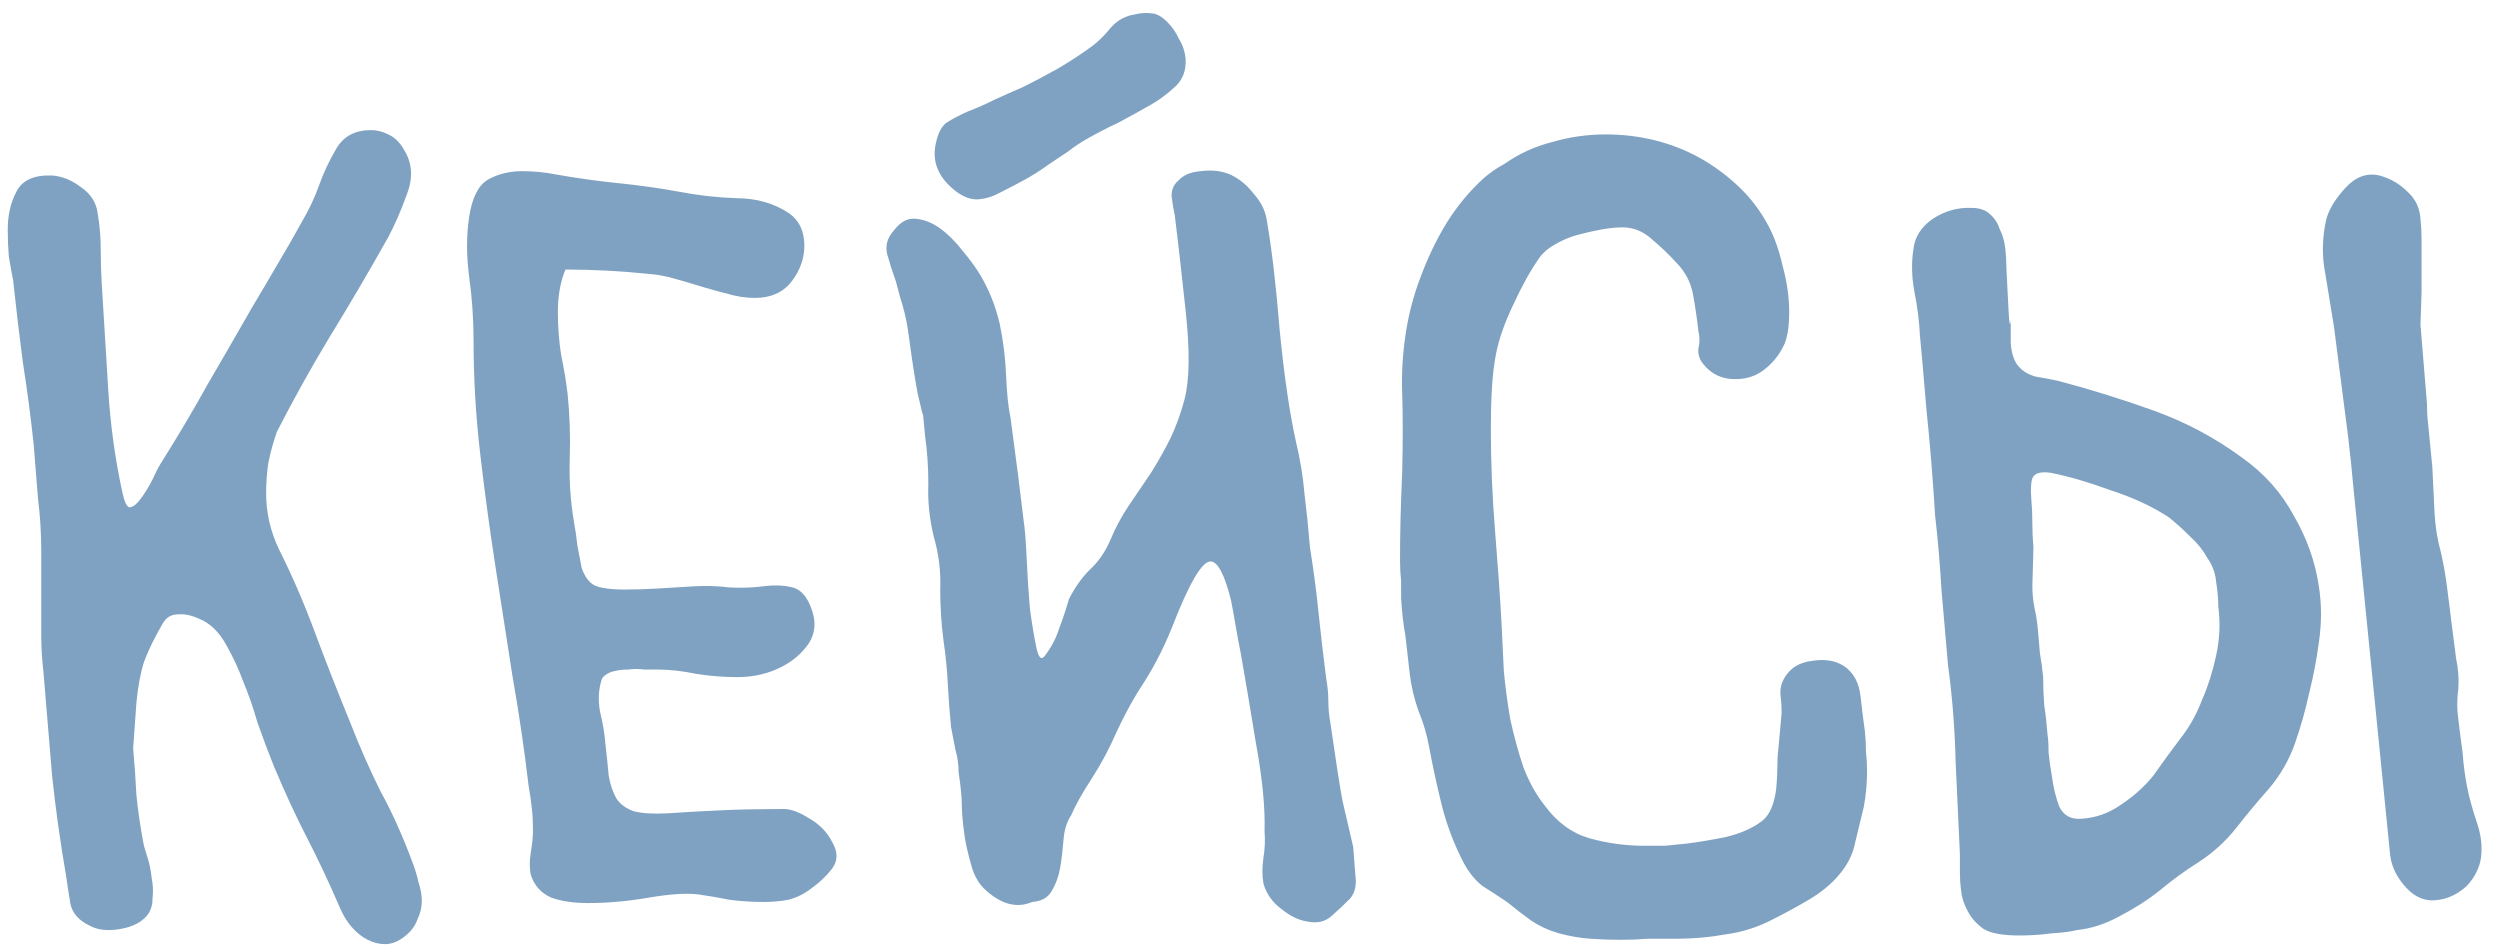 <?xml version="1.0" encoding="UTF-8"?> <svg xmlns="http://www.w3.org/2000/svg" width="111" height="42" viewBox="0 0 111 42" fill="none"><path d="M17.96 41.584C17.672 41.808 17.384 41.92 17.096 41.92C16.84 41.92 16.584 41.856 16.328 41.728C16.072 41.6 15.832 41.408 15.608 41.152C15.416 40.928 15.256 40.672 15.128 40.384C14.616 39.2 14.12 38.144 13.64 37.216C13.16 36.288 12.664 35.216 12.152 34C11.896 33.36 11.656 32.72 11.432 32.08C11.24 31.408 11.016 30.768 10.76 30.16C10.6 29.712 10.36 29.2 10.04 28.624C9.72 28.048 9.32 27.664 8.84 27.472C8.488 27.312 8.168 27.248 7.88 27.28C7.592 27.28 7.368 27.424 7.208 27.712C6.856 28.32 6.584 28.88 6.392 29.392C6.232 29.904 6.12 30.512 6.056 31.216L5.912 33.232C5.976 33.936 6.024 34.624 6.056 35.296C6.12 35.936 6.216 36.608 6.344 37.312C6.376 37.504 6.44 37.744 6.536 38.032C6.632 38.32 6.696 38.624 6.728 38.944C6.792 39.264 6.808 39.568 6.776 39.856C6.776 40.144 6.712 40.384 6.584 40.576C6.328 40.928 5.912 41.152 5.336 41.248C4.792 41.344 4.344 41.296 3.992 41.104C3.512 40.88 3.224 40.56 3.128 40.144C3.064 39.76 3 39.344 2.936 38.896C2.68 37.424 2.472 35.936 2.312 34.432C2.184 32.896 2.056 31.36 1.928 29.824C1.864 29.28 1.832 28.752 1.832 28.24C1.832 27.728 1.832 27.2 1.832 26.656V24.496C1.832 23.696 1.784 22.912 1.688 22.144C1.624 21.344 1.56 20.544 1.496 19.744C1.368 18.528 1.208 17.312 1.016 16.096C0.856 14.88 0.712 13.664 0.584 12.448C0.52 12.128 0.456 11.776 0.392 11.392C0.36 11.008 0.344 10.608 0.344 10.192C0.344 9.552 0.472 8.992 0.728 8.512C0.984 8 1.512 7.76 2.312 7.792C2.76 7.824 3.192 8 3.608 8.32C4.024 8.608 4.264 8.976 4.328 9.424C4.424 9.968 4.472 10.512 4.472 11.056C4.472 11.568 4.488 12.096 4.52 12.64C4.616 14.24 4.712 15.808 4.808 17.344C4.904 18.88 5.112 20.384 5.432 21.856C5.528 22.304 5.64 22.528 5.768 22.528C5.928 22.496 6.088 22.368 6.248 22.144C6.44 21.888 6.616 21.6 6.776 21.28C6.936 20.928 7.08 20.656 7.208 20.464C7.912 19.344 8.584 18.208 9.224 17.056C9.896 15.904 10.552 14.768 11.192 13.648C11.576 13.008 11.944 12.384 12.296 11.776C12.68 11.136 13.048 10.496 13.4 9.856C13.72 9.312 13.976 8.768 14.168 8.224C14.36 7.68 14.616 7.136 14.936 6.592C15.256 6.048 15.768 5.776 16.472 5.776C16.728 5.776 16.984 5.84 17.24 5.968C17.528 6.096 17.768 6.336 17.96 6.688C18.312 7.264 18.344 7.92 18.056 8.656C17.8 9.36 17.528 9.984 17.24 10.528C16.376 12.064 15.512 13.536 14.648 14.944C13.816 16.32 13.032 17.728 12.296 19.168C12.136 19.616 12.008 20.08 11.912 20.56C11.848 21.008 11.816 21.456 11.816 21.904C11.816 22.768 12.008 23.6 12.392 24.4C13 25.616 13.544 26.88 14.024 28.192C14.504 29.472 15 30.736 15.512 31.984C15.96 33.136 16.424 34.192 16.904 35.152C17.416 36.08 17.896 37.152 18.344 38.368C18.44 38.624 18.52 38.896 18.584 39.184C18.68 39.472 18.728 39.744 18.728 40C18.728 40.288 18.664 40.56 18.536 40.816C18.44 41.104 18.248 41.36 17.96 41.584ZM36.049 39.424C35.729 39.68 35.377 39.856 34.993 39.952C34.641 40.016 34.273 40.048 33.889 40.048C33.409 40.048 32.913 40.016 32.401 39.952C31.921 39.856 31.457 39.776 31.009 39.712C30.465 39.648 29.729 39.696 28.801 39.856C27.873 40.016 26.977 40.096 26.113 40.096C25.473 40.096 24.929 40.016 24.481 39.856C24.033 39.664 23.729 39.328 23.569 38.848C23.505 38.56 23.505 38.224 23.569 37.84C23.633 37.456 23.665 37.136 23.665 36.88C23.665 36.528 23.649 36.208 23.617 35.92C23.585 35.6 23.537 35.264 23.473 34.912C23.281 33.28 23.041 31.648 22.753 30.016C22.497 28.352 22.241 26.704 21.985 25.072C21.729 23.408 21.505 21.744 21.313 20.08C21.121 18.416 21.025 16.752 21.025 15.088C21.025 14.16 20.961 13.232 20.833 12.304C20.705 11.344 20.705 10.448 20.833 9.616C20.961 8.784 21.233 8.24 21.649 7.984C22.097 7.728 22.609 7.6 23.185 7.6C23.697 7.6 24.193 7.648 24.673 7.744C25.569 7.904 26.481 8.032 27.409 8.128C28.369 8.224 29.281 8.352 30.145 8.512C30.977 8.672 31.825 8.768 32.689 8.8C33.585 8.8 34.369 9.024 35.041 9.472C35.489 9.792 35.713 10.272 35.713 10.912C35.713 11.456 35.537 11.968 35.185 12.448C34.865 12.896 34.401 13.152 33.793 13.216C33.409 13.248 33.009 13.216 32.593 13.12C32.209 13.024 31.793 12.912 31.345 12.784C30.929 12.656 30.497 12.528 30.049 12.4C29.633 12.272 29.217 12.192 28.801 12.16C28.161 12.096 27.537 12.048 26.929 12.016C26.353 11.984 25.745 11.968 25.105 11.968C24.881 12.512 24.769 13.136 24.769 13.84C24.769 14.48 24.817 15.12 24.913 15.76C25.041 16.368 25.137 16.944 25.201 17.488C25.297 18.416 25.329 19.376 25.297 20.368C25.265 21.328 25.329 22.272 25.489 23.2C25.553 23.552 25.601 23.888 25.633 24.208C25.697 24.528 25.761 24.864 25.825 25.216C25.985 25.664 26.209 25.936 26.497 26.032C26.785 26.128 27.185 26.176 27.697 26.176C28.241 26.176 28.753 26.16 29.233 26.128C29.745 26.096 30.273 26.064 30.817 26.032C31.329 26 31.841 26.016 32.353 26.08C32.865 26.112 33.377 26.096 33.889 26.032C34.369 25.968 34.801 25.984 35.185 26.08C35.569 26.176 35.857 26.512 36.049 27.088C36.241 27.632 36.193 28.128 35.905 28.576C35.617 28.992 35.233 29.328 34.753 29.584C34.145 29.904 33.473 30.064 32.737 30.064C32.129 30.064 31.521 30.016 30.913 29.92C30.305 29.792 29.729 29.728 29.185 29.728C29.025 29.728 28.833 29.728 28.609 29.728C28.385 29.696 28.145 29.696 27.889 29.728C27.633 29.728 27.393 29.76 27.169 29.824C26.977 29.888 26.833 29.984 26.737 30.112C26.577 30.56 26.545 31.056 26.641 31.6C26.769 32.112 26.849 32.592 26.881 33.04C26.945 33.584 26.993 34.048 27.025 34.432C27.089 34.816 27.201 35.152 27.361 35.44C27.521 35.696 27.777 35.888 28.129 36.016C28.481 36.112 28.977 36.144 29.617 36.112C30.577 36.048 31.441 36 32.209 35.968C32.977 35.936 33.841 35.92 34.801 35.92C35.121 35.92 35.505 36.064 35.953 36.352C36.401 36.608 36.737 36.96 36.961 37.408C37.217 37.856 37.201 38.256 36.913 38.608C36.657 38.928 36.369 39.2 36.049 39.424ZM43.762 39.52C43.474 39.264 43.266 38.912 43.138 38.464C43.01 38.016 42.914 37.616 42.85 37.264C42.754 36.624 42.706 36.128 42.706 35.776C42.706 35.424 42.658 34.928 42.562 34.288C42.562 33.936 42.514 33.6 42.418 33.28C42.354 32.96 42.29 32.624 42.226 32.272C42.162 31.632 42.114 30.992 42.082 30.352C42.05 29.712 41.986 29.072 41.89 28.432C41.794 27.696 41.746 26.944 41.746 26.176C41.778 25.376 41.682 24.592 41.458 23.824C41.266 23.024 41.186 22.24 41.218 21.472C41.218 20.736 41.17 20.032 41.074 19.36C41.01 18.656 40.978 18.336 40.978 18.4C40.978 18.464 40.898 18.144 40.738 17.44C40.61 16.736 40.498 16.016 40.402 15.28C40.37 15.056 40.338 14.832 40.306 14.608C40.274 14.384 40.226 14.144 40.162 13.888C40.098 13.632 40.034 13.408 39.97 13.216C39.906 12.992 39.842 12.752 39.778 12.496C39.618 12.048 39.49 11.648 39.394 11.296C39.298 10.912 39.394 10.56 39.682 10.24C39.97 9.856 40.29 9.68 40.642 9.712C41.026 9.744 41.394 9.888 41.746 10.144C42.098 10.4 42.434 10.736 42.754 11.152C43.074 11.536 43.33 11.888 43.522 12.208C43.906 12.848 44.194 13.568 44.386 14.368C44.546 15.136 44.642 15.92 44.674 16.72C44.706 17.488 44.77 18.096 44.866 18.544C45.122 20.432 45.314 21.936 45.442 23.056C45.506 23.472 45.554 24.064 45.586 24.832C45.618 25.568 45.666 26.304 45.73 27.04C45.826 27.744 45.922 28.32 46.018 28.768C46.114 29.216 46.242 29.328 46.402 29.104C46.69 28.72 46.898 28.32 47.026 27.904C47.186 27.488 47.33 27.056 47.458 26.608C47.714 26.096 48.018 25.664 48.37 25.312C48.754 24.96 49.058 24.528 49.282 24.016C49.506 23.472 49.778 22.96 50.098 22.48C50.45 21.968 50.786 21.472 51.106 20.992C51.426 20.48 51.714 19.968 51.97 19.456C52.226 18.912 52.434 18.336 52.594 17.728C52.818 16.864 52.834 15.552 52.642 13.792C52.45 12 52.29 10.592 52.162 9.568C52.098 9.28 52.05 8.992 52.018 8.704C52.018 8.416 52.114 8.192 52.306 8.032C52.53 7.776 52.866 7.632 53.314 7.6C53.794 7.536 54.226 7.584 54.61 7.744C55.026 7.936 55.378 8.224 55.666 8.608C55.986 8.96 56.178 9.344 56.242 9.76C56.466 11.04 56.658 12.672 56.818 14.656C57.01 16.64 57.25 18.288 57.538 19.6C57.73 20.4 57.858 21.184 57.922 21.952C58.018 22.72 58.098 23.504 58.162 24.304C58.322 25.296 58.45 26.272 58.546 27.232C58.642 28.16 58.754 29.12 58.882 30.112C58.946 30.464 58.978 30.8 58.978 31.12C58.978 31.44 59.01 31.776 59.074 32.128C59.298 33.696 59.474 34.832 59.602 35.536C59.762 36.208 59.922 36.896 60.082 37.6C60.114 37.984 60.146 38.4 60.178 38.848C60.242 39.296 60.162 39.648 59.938 39.904C59.682 40.16 59.41 40.416 59.122 40.672C58.834 40.928 58.466 41.008 58.018 40.912C57.634 40.848 57.25 40.656 56.866 40.336C56.482 40.048 56.226 39.68 56.098 39.232C56.034 38.88 56.034 38.496 56.098 38.08C56.162 37.664 56.178 37.28 56.146 36.928C56.178 35.872 56.05 34.56 55.762 32.992C55.506 31.424 55.282 30.096 55.09 29.008C54.994 28.528 54.914 28.096 54.85 27.712C54.786 27.328 54.722 26.976 54.658 26.656C54.37 25.504 54.066 24.928 53.746 24.928C53.362 24.928 52.786 25.92 52.018 27.904C51.666 28.768 51.266 29.552 50.818 30.256C50.37 30.928 49.954 31.68 49.57 32.512C49.25 33.248 48.882 33.936 48.466 34.576C48.05 35.216 47.746 35.76 47.554 36.208C47.362 36.496 47.25 36.864 47.218 37.312C47.186 37.728 47.138 38.128 47.074 38.512C47.01 38.896 46.882 39.248 46.69 39.568C46.53 39.856 46.242 40.016 45.826 40.048C45.154 40.336 44.466 40.16 43.762 39.52ZM48.274 6.16C47.986 6.32 47.698 6.512 47.41 6.736C47.122 6.928 46.834 7.12 46.546 7.312C46.194 7.568 45.842 7.792 45.49 7.984C45.138 8.176 44.77 8.368 44.386 8.56C44.098 8.72 43.794 8.816 43.474 8.848C43.154 8.88 42.818 8.768 42.466 8.512C41.666 7.904 41.362 7.184 41.554 6.352C41.65 5.904 41.81 5.6 42.034 5.44C42.29 5.28 42.594 5.12 42.946 4.96C43.362 4.8 43.762 4.624 44.146 4.432C44.562 4.24 44.994 4.048 45.442 3.856C45.954 3.6 46.466 3.328 46.978 3.04C47.522 2.72 48.034 2.384 48.514 2.032C48.802 1.808 49.074 1.536 49.33 1.216C49.618 0.896 49.97 0.704 50.386 0.64C50.642 0.576 50.882 0.56 51.106 0.592C51.33 0.592 51.57 0.72 51.826 0.976C52.05 1.2 52.226 1.456 52.354 1.744C52.514 2 52.61 2.288 52.642 2.608C52.674 3.152 52.498 3.584 52.114 3.904C51.762 4.224 51.41 4.48 51.058 4.672C50.61 4.928 50.146 5.184 49.666 5.44C49.186 5.664 48.722 5.904 48.274 6.16ZM65.905 7.888C66.161 7.664 66.465 7.456 66.817 7.264C67.457 6.816 68.161 6.496 68.929 6.304C69.697 6.08 70.481 5.968 71.281 5.968C72.785 5.968 74.161 6.304 75.409 6.976C76.049 7.328 76.641 7.76 77.185 8.272C77.729 8.784 78.177 9.376 78.529 10.048C78.785 10.528 78.993 11.12 79.153 11.824C79.345 12.528 79.441 13.216 79.441 13.888C79.441 14.432 79.377 14.88 79.249 15.232C79.025 15.744 78.689 16.16 78.241 16.48C77.825 16.768 77.329 16.88 76.753 16.816C76.305 16.752 75.937 16.544 75.649 16.192C75.457 15.968 75.377 15.728 75.409 15.472C75.473 15.216 75.473 14.96 75.409 14.704C75.345 14.128 75.265 13.584 75.169 13.072C75.073 12.528 74.817 12.048 74.401 11.632C74.081 11.28 73.729 10.944 73.345 10.624C72.961 10.272 72.529 10.096 72.049 10.096C71.761 10.096 71.441 10.128 71.089 10.192C70.737 10.256 70.385 10.336 70.033 10.432C69.681 10.528 69.345 10.672 69.025 10.864C68.737 11.024 68.513 11.216 68.353 11.44C67.969 11.984 67.585 12.672 67.201 13.504C66.817 14.304 66.561 15.024 66.433 15.664C66.337 16.144 66.273 16.672 66.241 17.248C66.209 17.792 66.193 18.384 66.193 19.024C66.193 20.528 66.257 22.064 66.385 23.632C66.513 25.2 66.609 26.576 66.673 27.76C66.705 28.368 66.737 29.04 66.769 29.776C66.833 30.48 66.929 31.2 67.057 31.936C67.217 32.672 67.409 33.376 67.633 34.048C67.889 34.72 68.209 35.296 68.593 35.776C69.137 36.512 69.793 36.992 70.561 37.216C71.361 37.44 72.177 37.552 73.009 37.552C73.329 37.552 73.633 37.552 73.921 37.552C74.241 37.52 74.561 37.488 74.881 37.456C75.393 37.392 75.969 37.296 76.609 37.168C77.281 37.008 77.825 36.768 78.241 36.448C78.433 36.288 78.577 36.08 78.673 35.824C78.769 35.568 78.833 35.296 78.865 35.008C78.897 34.688 78.913 34.384 78.913 34.096C78.913 33.776 78.929 33.488 78.961 33.232L79.105 31.648C79.105 31.392 79.089 31.136 79.057 30.88C79.025 30.592 79.089 30.32 79.249 30.064C79.505 29.648 79.905 29.408 80.449 29.344C81.025 29.248 81.505 29.328 81.889 29.584C82.305 29.872 82.545 30.32 82.609 30.928C82.673 31.504 82.737 32.016 82.801 32.464C82.833 32.784 82.849 33.088 82.849 33.376C82.881 33.664 82.897 33.952 82.897 34.24C82.897 34.784 82.849 35.312 82.753 35.824C82.625 36.368 82.497 36.896 82.369 37.408C82.273 37.92 82.033 38.4 81.649 38.848C81.297 39.264 80.849 39.632 80.305 39.952C79.761 40.272 79.233 40.56 78.721 40.816C78.049 41.168 77.345 41.392 76.609 41.488C75.905 41.616 75.185 41.68 74.449 41.68C74.001 41.68 73.569 41.68 73.153 41.68C72.769 41.712 72.369 41.728 71.953 41.728C71.505 41.728 71.057 41.712 70.609 41.68C70.161 41.648 69.697 41.568 69.217 41.44C68.769 41.312 68.353 41.12 67.969 40.864C67.617 40.608 67.265 40.336 66.913 40.048C66.529 39.792 66.161 39.552 65.809 39.328C65.489 39.072 65.217 38.736 64.993 38.32C64.577 37.52 64.257 36.688 64.033 35.824C63.809 34.928 63.617 34.048 63.457 33.184C63.361 32.64 63.201 32.096 62.977 31.552C62.785 31.008 62.657 30.464 62.593 29.92C62.529 29.344 62.465 28.784 62.401 28.24C62.305 27.696 62.241 27.136 62.209 26.56C62.209 26.304 62.209 26.048 62.209 25.792C62.177 25.504 62.161 25.2 62.161 24.88C62.161 23.664 62.193 22.368 62.257 20.992C62.289 19.616 62.289 18.448 62.257 17.488C62.225 16.624 62.273 15.76 62.401 14.896C62.529 14 62.753 13.136 63.073 12.304C63.393 11.44 63.777 10.64 64.225 9.904C64.705 9.136 65.265 8.464 65.905 7.888ZM102.957 28.528C102.861 29.264 102.717 30.016 102.525 30.784C102.365 31.52 102.157 32.256 101.901 32.992C101.645 33.728 101.261 34.4 100.749 35.008C100.237 35.584 99.757 36.16 99.308 36.736C98.829 37.344 98.269 37.856 97.629 38.272C97.02 38.656 96.428 39.088 95.853 39.568C95.373 39.952 94.796 40.32 94.124 40.672C93.484 41.024 92.844 41.232 92.204 41.296C91.981 41.36 91.612 41.408 91.1 41.44C90.621 41.504 90.141 41.536 89.66 41.536C88.924 41.536 88.397 41.44 88.076 41.248C87.757 41.024 87.516 40.752 87.356 40.432C87.197 40.144 87.1 39.84 87.069 39.52C87.037 39.264 87.02 39.008 87.02 38.752C87.02 38.464 87.02 38.192 87.02 37.936C86.957 36.592 86.892 35.216 86.829 33.808C86.796 32.368 86.684 30.944 86.493 29.536C86.397 28.416 86.3 27.312 86.204 26.224C86.141 25.104 86.044 23.984 85.916 22.864C85.82 21.264 85.692 19.696 85.532 18.16C85.404 16.624 85.308 15.536 85.245 14.896C85.213 14.256 85.132 13.616 85.004 12.976C84.876 12.304 84.861 11.664 84.957 11.056C85.02 10.512 85.308 10.064 85.82 9.712C86.365 9.36 86.941 9.2 87.549 9.232C87.9 9.232 88.172 9.328 88.365 9.52C88.556 9.68 88.701 9.904 88.796 10.192C88.924 10.448 89.004 10.736 89.037 11.056C89.069 11.344 89.085 11.632 89.085 11.92C89.117 12.56 89.148 13.184 89.18 13.792C89.213 14.4 89.245 14.544 89.276 14.224C89.276 14.48 89.276 14.816 89.276 15.232C89.308 15.648 89.404 15.968 89.564 16.192C89.757 16.448 90.028 16.624 90.38 16.72C90.764 16.784 91.1 16.848 91.388 16.912C92.733 17.264 94.124 17.696 95.564 18.208C97.004 18.72 98.332 19.424 99.549 20.32C100.541 21.024 101.309 21.888 101.853 22.912C102.429 23.904 102.797 24.944 102.957 26.032C103.085 26.832 103.085 27.664 102.957 28.528ZM98.013 24.784C97.82 24.432 97.564 24.112 97.245 23.824C96.924 23.504 96.605 23.216 96.284 22.96C95.549 22.48 94.684 22.08 93.692 21.76C92.733 21.408 91.853 21.152 91.052 20.992C90.605 20.928 90.332 21.008 90.237 21.232C90.172 21.424 90.156 21.728 90.189 22.144C90.221 22.496 90.237 22.864 90.237 23.248C90.237 23.6 90.252 23.952 90.284 24.304L90.237 26.032C90.237 26.352 90.269 26.672 90.332 26.992C90.397 27.28 90.445 27.584 90.477 27.904C90.508 28.256 90.54 28.624 90.573 29.008C90.636 29.36 90.684 29.712 90.716 30.064C90.716 30.48 90.733 30.896 90.764 31.312C90.829 31.728 90.876 32.16 90.909 32.608C90.941 32.8 90.957 33.072 90.957 33.424C90.989 33.744 91.037 34.08 91.1 34.432C91.165 34.944 91.276 35.408 91.436 35.824C91.629 36.208 91.948 36.384 92.397 36.352C93.037 36.32 93.629 36.112 94.172 35.728C94.749 35.344 95.228 34.912 95.612 34.432C95.996 33.888 96.38 33.36 96.764 32.848C97.18 32.336 97.516 31.744 97.772 31.072C98.028 30.496 98.237 29.84 98.397 29.104C98.556 28.368 98.588 27.648 98.493 26.944C98.493 26.592 98.46 26.224 98.397 25.84C98.365 25.456 98.237 25.104 98.013 24.784ZM107.997 20.752C107.933 20.112 107.869 19.456 107.805 18.784C107.773 18.528 107.757 18.24 107.757 17.92L107.469 14.416L107.517 12.976V11.536V10.624C107.517 10.304 107.501 10 107.469 9.712C107.437 9.232 107.245 8.832 106.893 8.512C106.541 8.16 106.125 7.92 105.645 7.792C105.101 7.664 104.605 7.84 104.157 8.32C103.709 8.8 103.421 9.264 103.293 9.712C103.101 10.544 103.085 11.36 103.245 12.16L103.629 14.512L104.253 19.36C104.349 20.16 104.429 20.928 104.493 21.664L105.309 29.824L106.125 37.984C106.189 38.496 106.429 38.976 106.845 39.424C107.261 39.872 107.741 40.048 108.285 39.952C108.733 39.888 109.149 39.68 109.533 39.328C109.885 38.944 110.093 38.528 110.156 38.08C110.221 37.568 110.157 37.04 109.965 36.496C109.773 35.92 109.629 35.392 109.533 34.912C109.437 34.4 109.373 33.904 109.341 33.424C109.277 32.976 109.213 32.48 109.149 31.936C109.085 31.488 109.085 31.04 109.149 30.592C109.181 30.144 109.149 29.696 109.052 29.248L108.861 27.76C108.797 27.28 108.733 26.768 108.669 26.224C108.605 25.68 108.509 25.12 108.381 24.544C108.221 23.968 108.125 23.376 108.093 22.768L107.997 20.752Z" fill="#7FA2C2"></path></svg> 